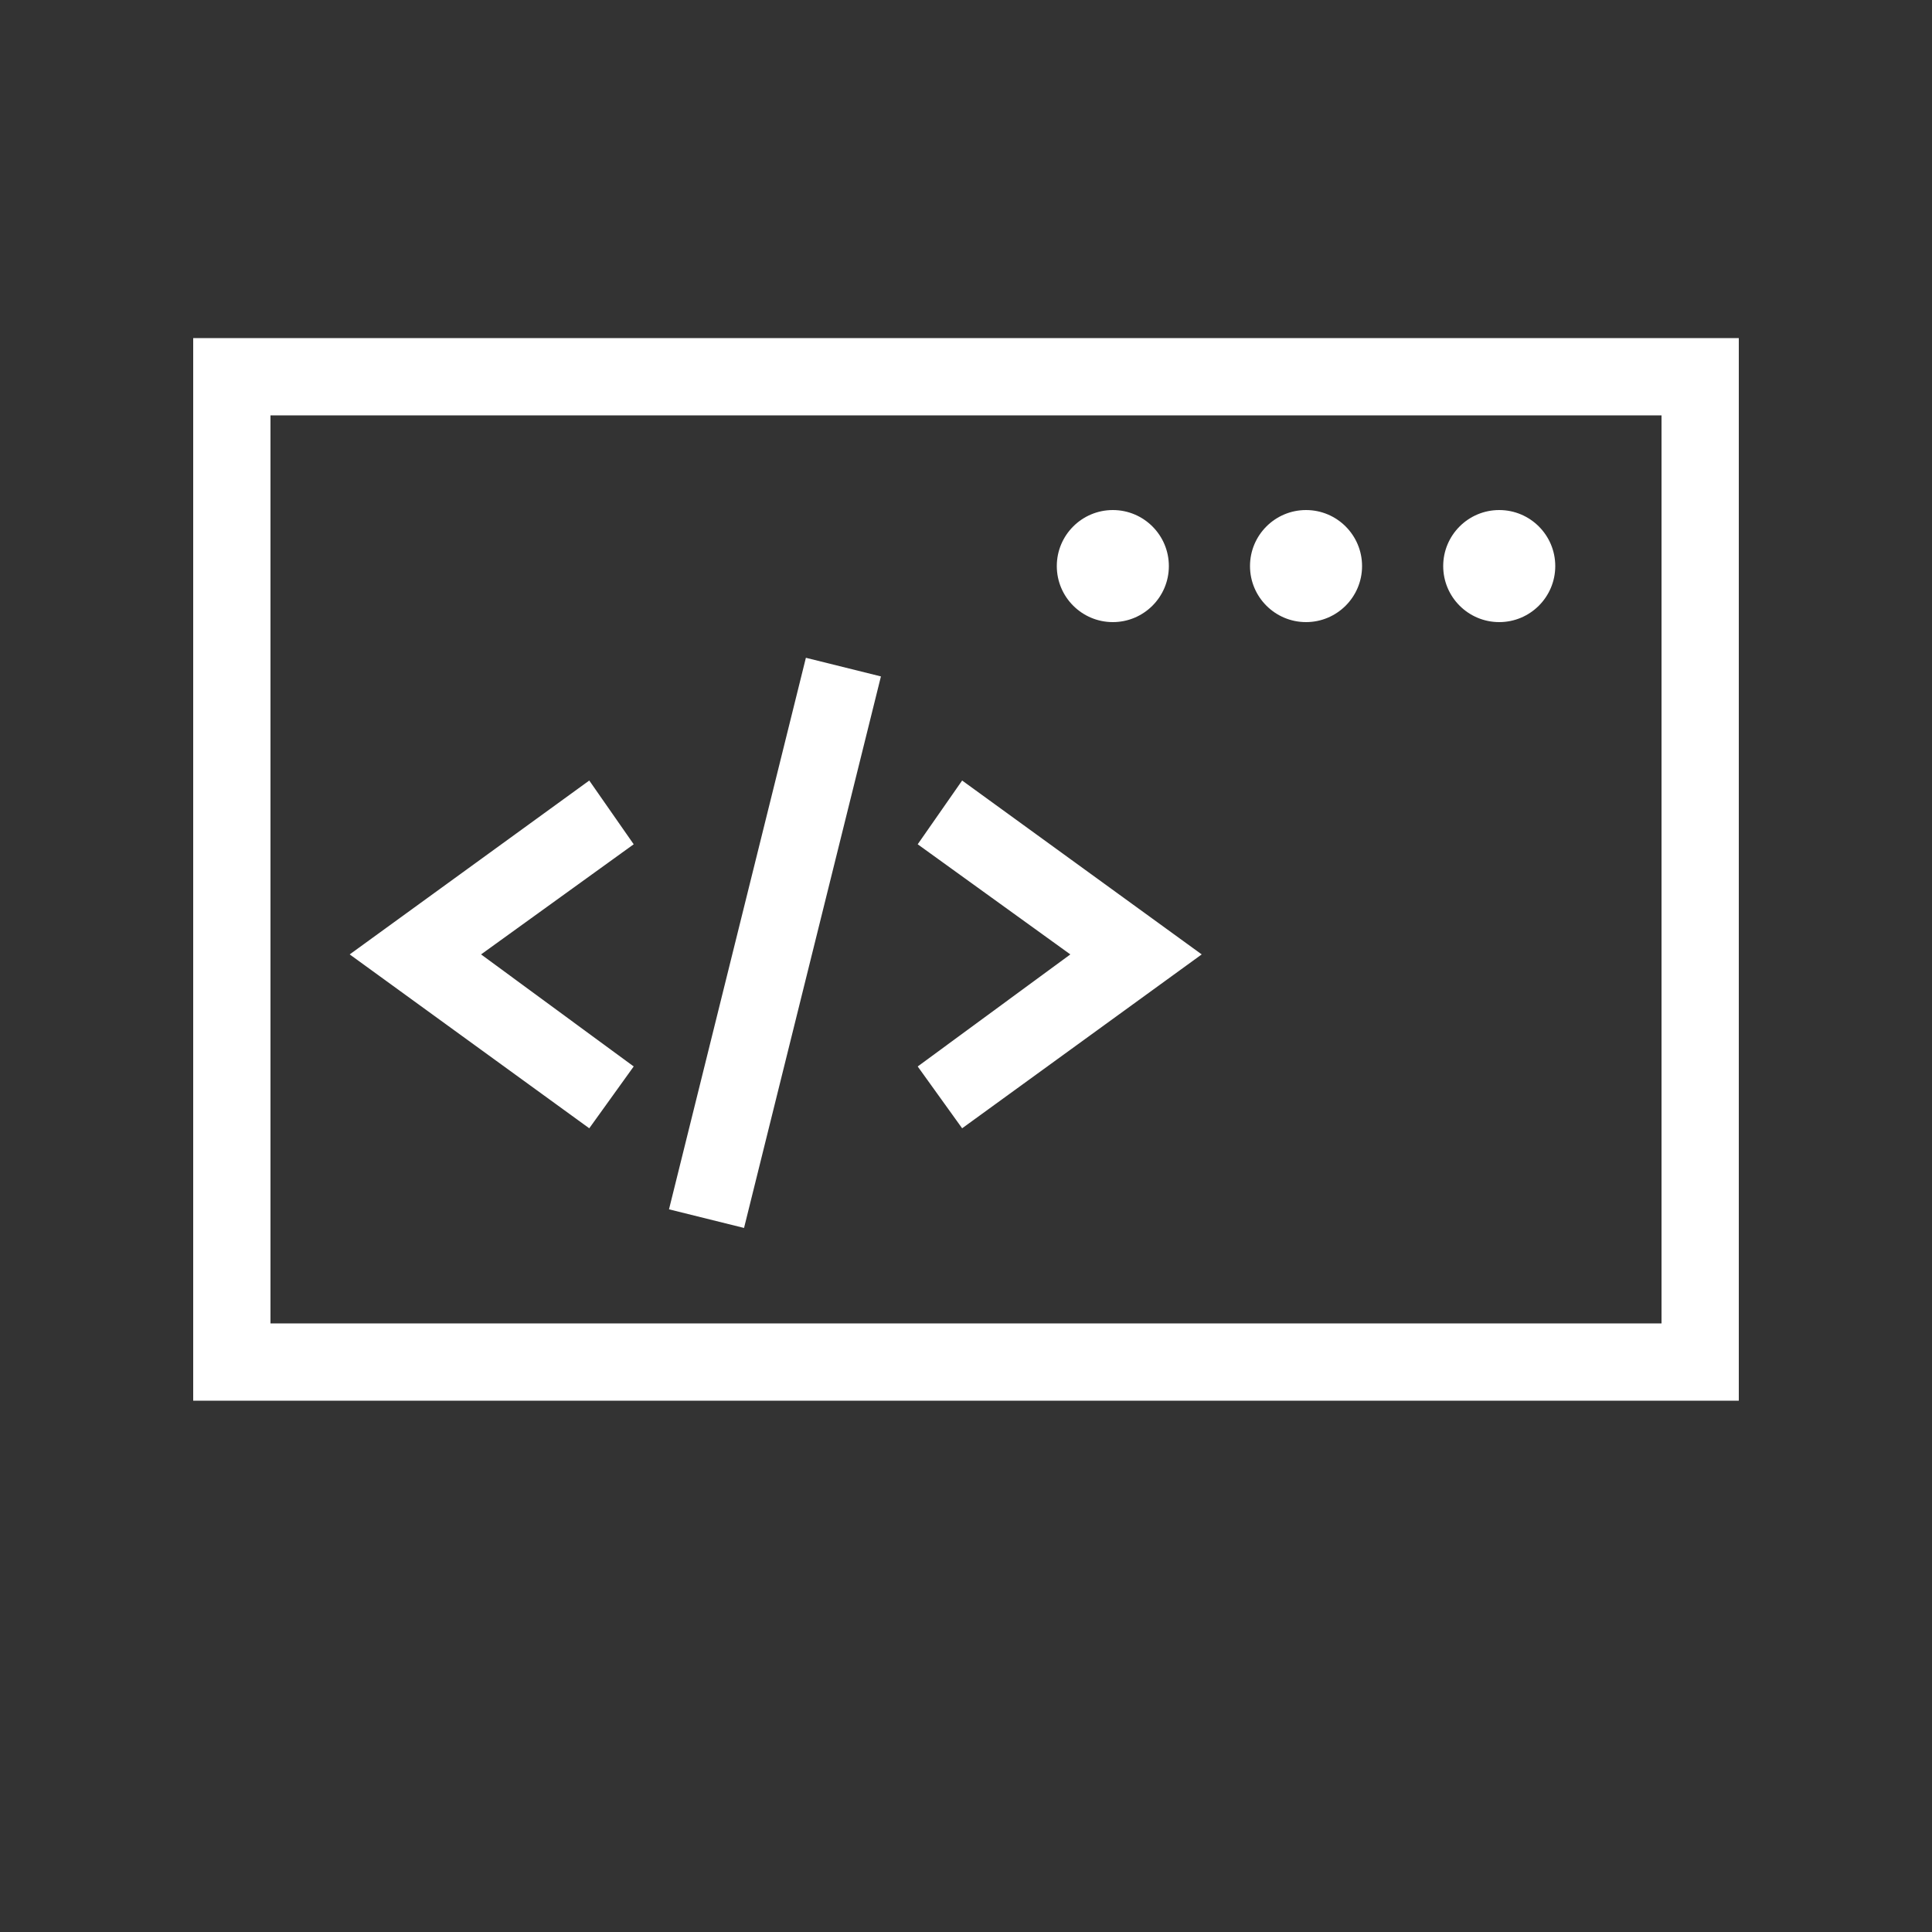 <?xml version="1.0" encoding="utf-8"?>
<!-- Generator: Adobe Illustrator 24.1.0, SVG Export Plug-In . SVG Version: 6.00 Build 0)  -->
<svg version="1.1" id="Layer_1" xmlns="http://www.w3.org/2000/svg" xmlns:xlink="http://www.w3.org/1999/xlink" x="0px" y="0px"
	 viewBox="0 0 100 100" style="enable-background:new 0 0 100 100;" xml:space="preserve">
<rect x="0" y="0" width="100" height="100" fill="#333333" stroke="none"/>
<style type="text/css">
	.st0{fill:#FFFFFF;}
</style>
<g>
	<circle class="st0" cx="77.6" cy="29.3" r="2.9"/>
	<circle class="st0" cx="67.6" cy="29.3" r="2.9"/>
	<circle class="st0" cx="57.6" cy="29.3" r="2.9"/>
	<path class="st0" d="M10,17.5v55h80v-55H10z M86,68.5H14v-47h72V68.5z"/>
	<rect x="25.4" y="46.8" transform="matrix(0.241 -0.971 0.971 0.241 -16.937 75.979)" class="st0" width="29.4" height="4"/>
	<polygon class="st0" points="32.8,55.2 24.9,49.4 32.8,43.7 30.5,40.4 18.1,49.4 30.5,58.4 	"/>
	<polygon class="st0" points="49.8,58.4 62.2,49.4 49.8,40.4 47.5,43.7 55.4,49.4 47.5,55.2 	"/>
</g>
</svg>
